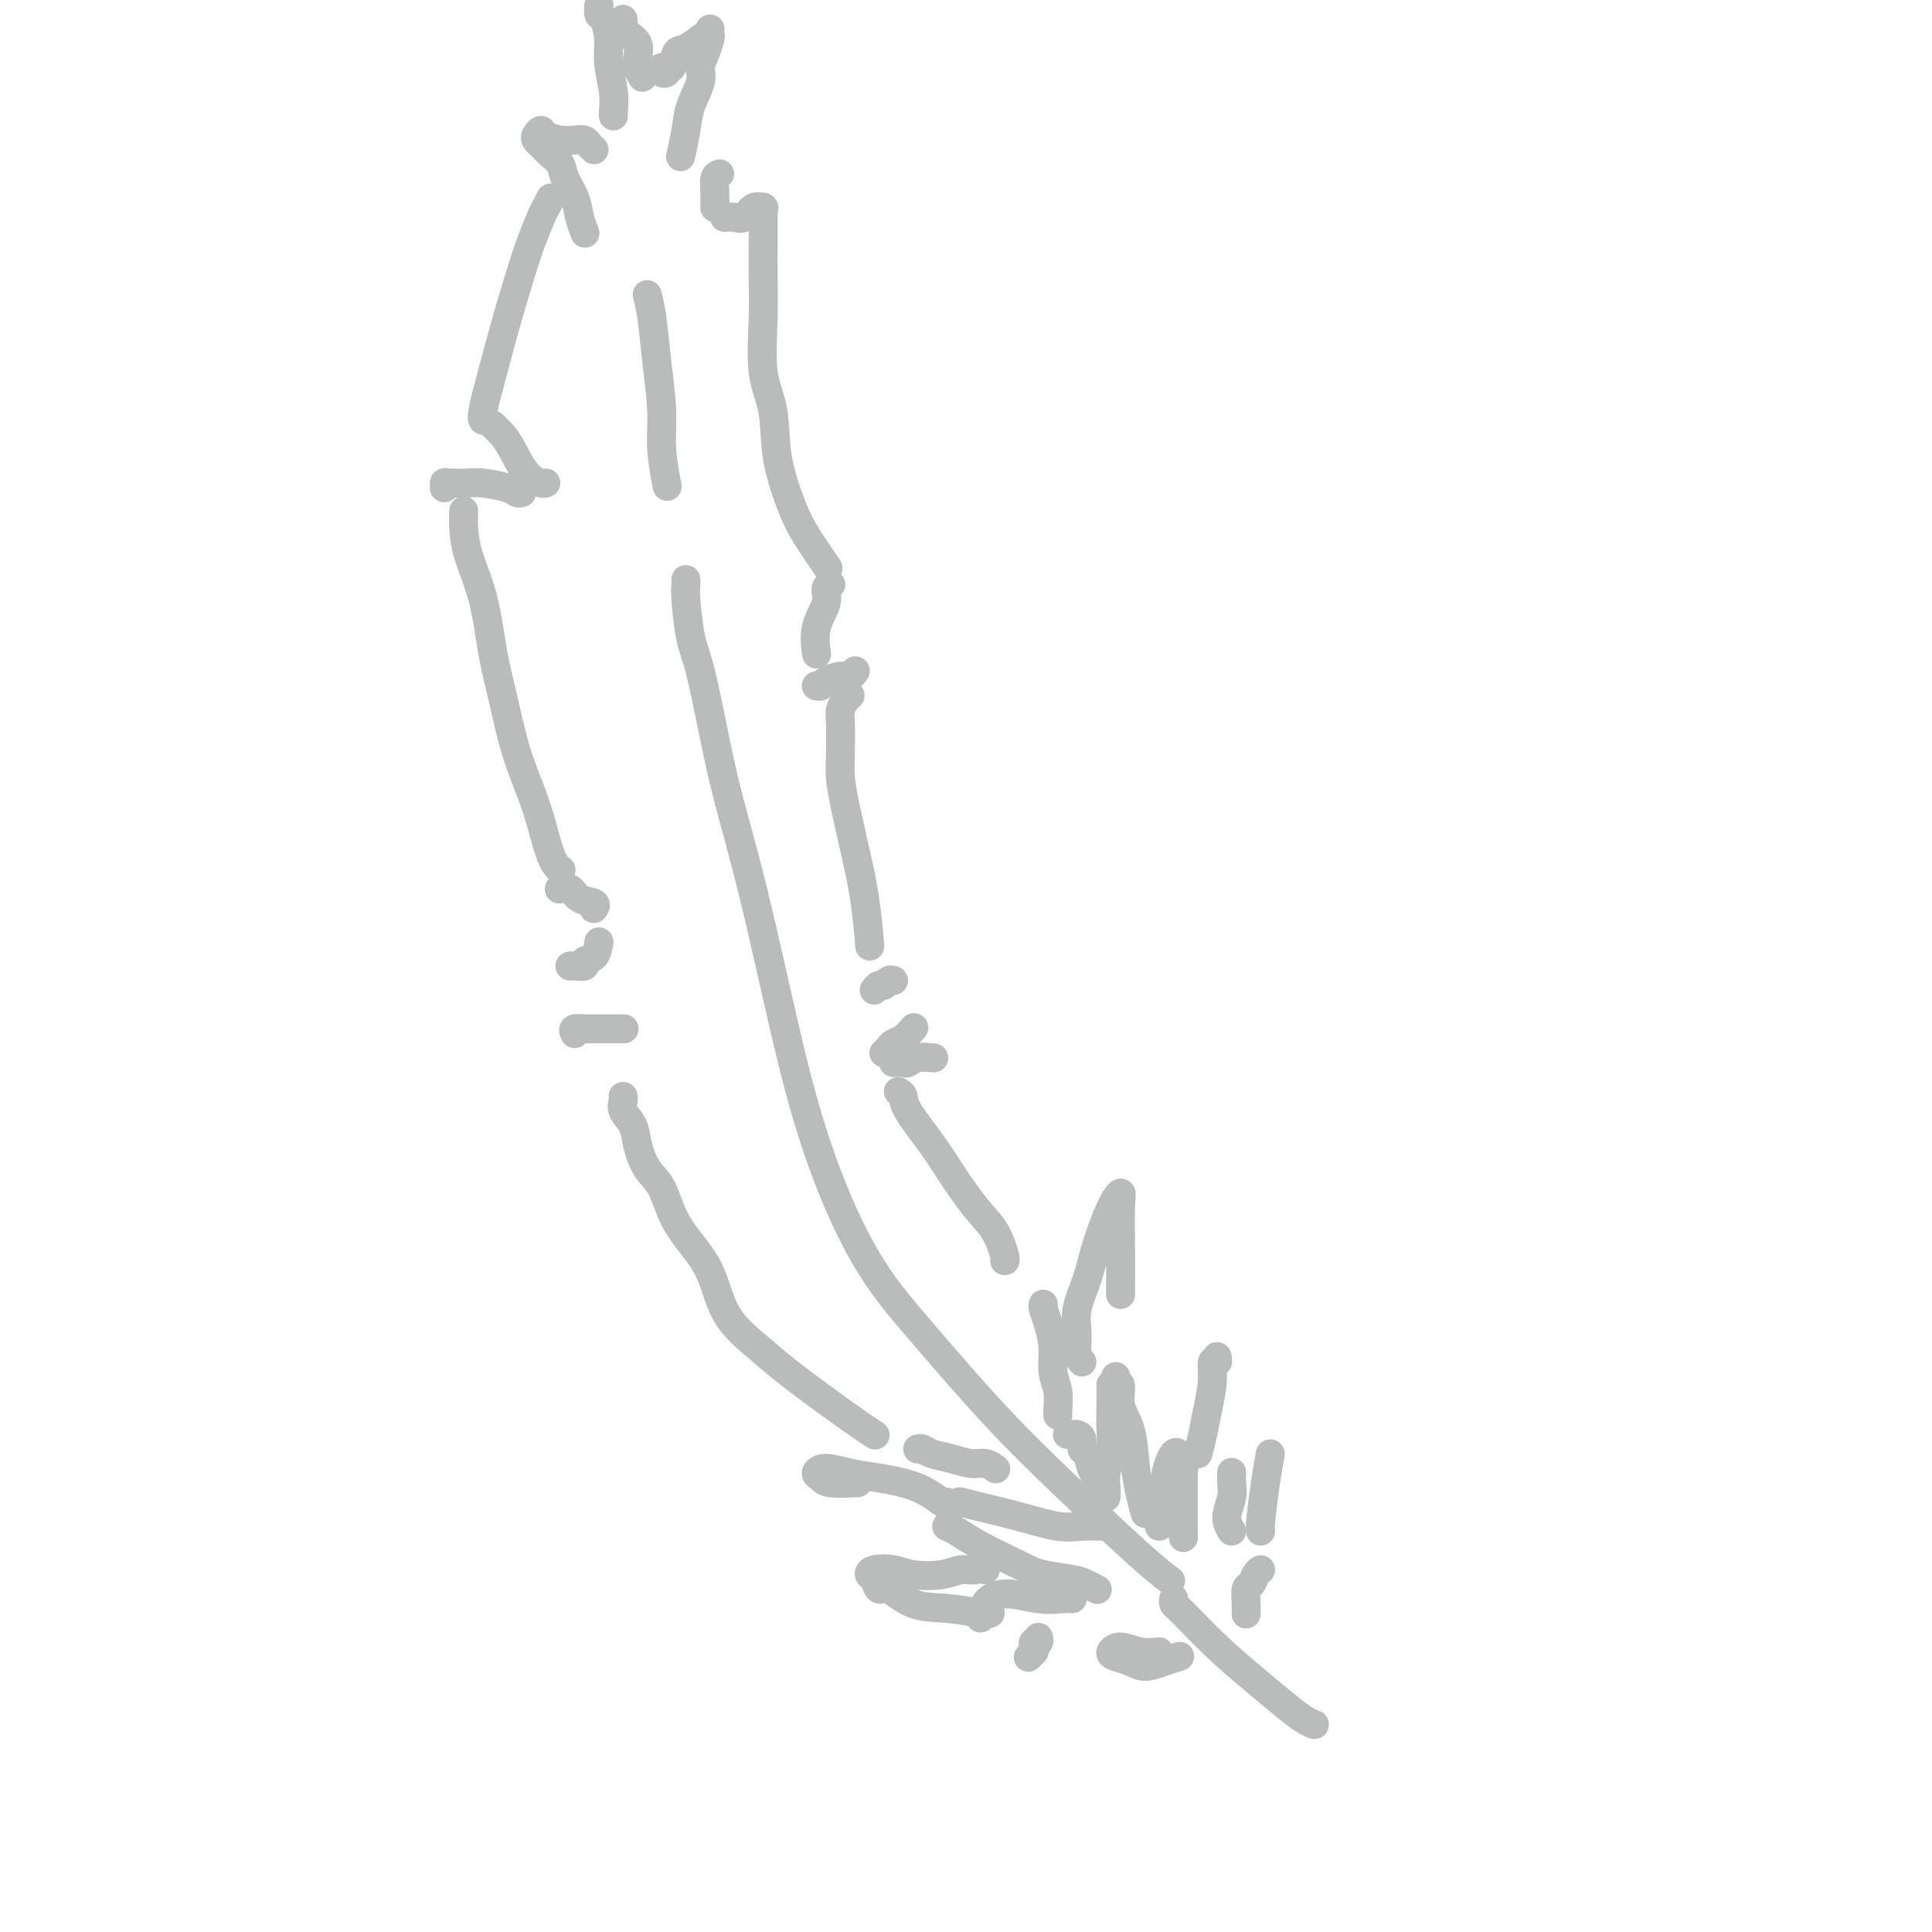 <svg viewBox='0 0 400 400' version='1.1' xmlns='http://www.w3.org/2000/svg' xmlns:xlink='http://www.w3.org/1999/xlink'><g fill='none' stroke='#BABBBB' stroke-width='6' stroke-linecap='round' stroke-linejoin='round'><path d='M134,61c0.342,1.347 0.684,2.695 1,5c0.316,2.305 0.607,5.568 1,9c0.393,3.432 0.889,7.033 1,10c0.111,2.967 -0.162,5.299 0,8c0.162,2.701 0.761,5.772 1,7c0.239,1.228 0.120,0.614 0,0'/><path d='M142,120c0.019,0.294 0.039,0.588 0,1c-0.039,0.412 -0.136,0.944 0,3c0.136,2.056 0.506,5.638 1,8c0.494,2.362 1.113,3.504 2,7c0.887,3.496 2.042,9.346 3,14c0.958,4.654 1.718,8.112 3,13c1.282,4.888 3.087,11.208 5,19c1.913,7.792 3.933,17.057 6,26c2.067,8.943 4.179,17.563 7,26c2.821,8.437 6.350,16.689 10,23c3.650,6.311 7.420,10.679 12,16c4.580,5.321 9.970,11.594 15,17c5.030,5.406 9.699,9.944 15,15c5.301,5.056 11.235,10.631 15,14c3.765,3.369 5.361,4.534 6,5c0.639,0.466 0.319,0.233 0,0'/><path d='M138,14c0.098,0.386 0.197,0.772 0,1c-0.197,0.228 -0.689,0.298 -1,0c-0.311,-0.298 -0.440,-0.963 0,-1c0.440,-0.037 1.449,0.554 2,0c0.551,-0.554 0.642,-2.251 1,-3c0.358,-0.749 0.981,-0.548 2,-1c1.019,-0.452 2.434,-1.558 3,-2c0.566,-0.442 0.283,-0.221 0,0'/><path d='M147,6c-0.021,0.380 -0.042,0.760 0,1c0.042,0.240 0.148,0.338 0,1c-0.148,0.662 -0.550,1.886 -1,3c-0.450,1.114 -0.947,2.117 -1,3c-0.053,0.883 0.340,1.644 0,3c-0.340,1.356 -1.411,3.305 -2,5c-0.589,1.695 -0.694,3.135 -1,5c-0.306,1.865 -0.813,4.156 -1,5c-0.187,0.844 -0.053,0.241 0,0c0.053,-0.241 0.027,-0.121 0,0'/><path d='M133,16c-0.409,-0.697 -0.817,-1.395 -1,-2c-0.183,-0.605 -0.140,-1.119 0,-2c0.140,-0.881 0.377,-2.131 0,-3c-0.377,-0.869 -1.369,-1.357 -2,-2c-0.631,-0.643 -0.901,-1.442 -1,-2c-0.099,-0.558 -0.028,-0.874 0,-1c0.028,-0.126 0.014,-0.063 0,0'/><path d='M124,1c-0.081,0.824 -0.161,1.647 0,2c0.161,0.353 0.565,0.234 1,1c0.435,0.766 0.901,2.415 1,4c0.099,1.585 -0.170,3.104 0,5c0.170,1.896 0.777,4.168 1,6c0.223,1.832 0.060,3.224 0,4c-0.060,0.776 -0.017,0.936 0,1c0.017,0.064 0.009,0.032 0,0'/><path d='M123,31c-0.352,-0.311 -0.704,-0.622 -1,-1c-0.296,-0.378 -0.537,-0.824 -1,-1c-0.463,-0.176 -1.147,-0.083 -2,0c-0.853,0.083 -1.875,0.155 -3,0c-1.125,-0.155 -2.352,-0.537 -3,-1c-0.648,-0.463 -0.718,-1.008 -1,-1c-0.282,0.008 -0.776,0.568 -1,1c-0.224,0.432 -0.177,0.737 0,1c0.177,0.263 0.485,0.485 1,1c0.515,0.515 1.237,1.323 2,2c0.763,0.677 1.567,1.222 2,2c0.433,0.778 0.494,1.789 1,3c0.506,1.211 1.455,2.624 2,4c0.545,1.376 0.685,2.717 1,4c0.315,1.283 0.804,2.510 1,3c0.196,0.490 0.098,0.245 0,0'/><path d='M114,41c-0.359,0.738 -0.718,1.477 -1,2c-0.282,0.523 -0.488,0.832 -1,2c-0.512,1.168 -1.332,3.195 -2,5c-0.668,1.805 -1.184,3.387 -2,6c-0.816,2.613 -1.931,6.255 -3,10c-1.069,3.745 -2.091,7.591 -3,11c-0.909,3.409 -1.706,6.379 -2,8c-0.294,1.621 -0.084,1.892 0,2c0.084,0.108 0.042,0.054 0,0'/><path d='M102,88c0.688,0.641 1.375,1.282 2,2c0.625,0.718 1.187,1.513 2,3c0.813,1.487 1.878,3.667 3,5c1.122,1.333 2.302,1.821 3,2c0.698,0.179 0.914,0.051 1,0c0.086,-0.051 0.043,-0.026 0,0'/><path d='M108,102c-0.332,0.083 -0.663,0.166 -1,0c-0.337,-0.166 -0.679,-0.581 -2,-1c-1.321,-0.419 -3.622,-0.841 -5,-1c-1.378,-0.159 -1.833,-0.057 -3,0c-1.167,0.057 -3.045,0.067 -4,0c-0.955,-0.067 -0.988,-0.210 -1,0c-0.012,0.210 -0.003,0.774 0,1c0.003,0.226 0.002,0.113 0,0'/><path d='M96,106c0.009,-0.211 0.019,-0.421 0,0c-0.019,0.421 -0.066,1.474 0,3c0.066,1.526 0.246,3.524 1,6c0.754,2.476 2.081,5.431 3,9c0.919,3.569 1.429,7.754 2,11c0.571,3.246 1.204,5.553 2,9c0.796,3.447 1.755,8.034 3,12c1.245,3.966 2.777,7.310 4,11c1.223,3.690 2.137,7.724 3,10c0.863,2.276 1.675,2.793 2,3c0.325,0.207 0.162,0.103 0,0'/><path d='M116,184c-0.190,0.055 -0.380,0.109 0,0c0.380,-0.109 1.331,-0.383 2,0c0.669,0.383 1.056,1.422 2,2c0.944,0.578 2.447,0.694 3,1c0.553,0.306 0.158,0.802 0,1c-0.158,0.198 -0.079,0.099 0,0'/><path d='M124,195c-0.182,1.185 -0.364,2.370 -1,3c-0.636,0.630 -1.726,0.705 -2,1c-0.274,0.295 0.267,0.811 0,1c-0.267,0.189 -1.341,0.051 -2,0c-0.659,-0.051 -0.903,-0.015 -1,0c-0.097,0.015 -0.049,0.007 0,0'/><path d='M119,214c-0.222,-0.423 -0.444,-0.845 0,-1c0.444,-0.155 1.555,-0.041 2,0c0.445,0.041 0.224,0.011 1,0c0.776,-0.011 2.548,-0.003 4,0c1.452,0.003 2.583,0.001 3,0c0.417,-0.001 0.119,-0.000 0,0c-0.119,0.000 -0.060,0.000 0,0'/><path d='M129,227c0.055,0.264 0.111,0.528 0,1c-0.111,0.472 -0.388,1.151 0,2c0.388,0.849 1.442,1.866 2,3c0.558,1.134 0.621,2.385 1,4c0.379,1.615 1.074,3.595 2,5c0.926,1.405 2.083,2.236 3,4c0.917,1.764 1.595,4.459 3,7c1.405,2.541 3.538,4.926 5,7c1.462,2.074 2.254,3.838 3,6c0.746,2.162 1.445,4.722 3,7c1.555,2.278 3.965,4.274 6,6c2.035,1.726 3.694,3.181 6,5c2.306,1.819 5.257,4.003 8,6c2.743,1.997 5.277,3.807 7,5c1.723,1.193 2.635,1.769 3,2c0.365,0.231 0.182,0.115 0,0'/><path d='M190,300c0.290,-0.092 0.581,-0.183 1,0c0.419,0.183 0.967,0.641 2,1c1.033,0.359 2.550,0.618 4,1c1.450,0.382 2.832,0.886 4,1c1.168,0.114 2.122,-0.162 3,0c0.878,0.162 1.679,0.760 2,1c0.321,0.240 0.160,0.120 0,0'/><path d='M149,36c-0.423,0.136 -0.845,0.271 -1,1c-0.155,0.729 -0.041,2.051 0,3c0.041,0.949 0.011,1.525 0,2c-0.011,0.475 -0.003,0.850 0,1c0.003,0.150 0.002,0.075 0,0'/><path d='M150,45c0.663,-0.061 1.326,-0.121 2,0c0.674,0.121 1.357,0.425 2,0c0.643,-0.425 1.244,-1.578 2,-2c0.756,-0.422 1.665,-0.114 2,0c0.335,0.114 0.096,0.032 0,0c-0.096,-0.032 -0.048,-0.016 0,0'/><path d='M158,43c0.000,-0.103 0.000,-0.206 0,0c-0.000,0.206 -0.000,0.723 0,1c0.000,0.277 0.001,0.316 0,1c-0.001,0.684 -0.002,2.015 0,3c0.002,0.985 0.008,1.624 0,3c-0.008,1.376 -0.029,3.490 0,6c0.029,2.510 0.108,5.416 0,9c-0.108,3.584 -0.404,7.845 0,11c0.404,3.155 1.506,5.204 2,8c0.494,2.796 0.378,6.340 1,10c0.622,3.660 1.981,7.435 3,10c1.019,2.565 1.697,3.921 3,6c1.303,2.079 3.229,4.880 4,6c0.771,1.120 0.385,0.560 0,0'/><path d='M172,121c-0.483,0.194 -0.967,0.388 -1,1c-0.033,0.612 0.383,1.642 0,3c-0.383,1.358 -1.567,3.044 -2,5c-0.433,1.956 -0.117,4.180 0,5c0.117,0.820 0.033,0.234 0,0c-0.033,-0.234 -0.017,-0.117 0,0'/><path d='M169,142c0.386,0.081 0.773,0.162 1,0c0.227,-0.162 0.296,-0.565 1,-1c0.704,-0.435 2.044,-0.900 3,-1c0.956,-0.100 1.526,0.165 2,0c0.474,-0.165 0.850,-0.762 1,-1c0.150,-0.238 0.075,-0.119 0,0'/><path d='M176,144c-0.310,0.247 -0.619,0.494 -1,1c-0.381,0.506 -0.832,1.272 -1,2c-0.168,0.728 -0.053,1.419 0,3c0.053,1.581 0.045,4.053 0,6c-0.045,1.947 -0.128,3.371 0,5c0.128,1.629 0.465,3.464 1,6c0.535,2.536 1.267,5.772 2,9c0.733,3.228 1.467,6.446 2,10c0.533,3.554 0.867,7.444 1,9c0.133,1.556 0.067,0.778 0,0'/><path d='M181,205c0.332,-0.453 0.663,-0.906 1,-1c0.337,-0.094 0.678,0.171 1,0c0.322,-0.171 0.625,-0.777 1,-1c0.375,-0.223 0.821,-0.064 1,0c0.179,0.064 0.089,0.032 0,0'/><path d='M185,220c0.769,-0.030 1.537,-0.061 2,0c0.463,0.061 0.619,0.212 1,0c0.381,-0.212 0.987,-0.788 2,-1c1.013,-0.212 2.432,-0.061 3,0c0.568,0.061 0.284,0.030 0,0'/><path d='M183,218c0.354,-0.324 0.708,-0.648 1,-1c0.292,-0.352 0.522,-0.734 1,-1c0.478,-0.266 1.206,-0.418 2,-1c0.794,-0.582 1.656,-1.595 2,-2c0.344,-0.405 0.172,-0.203 0,0'/><path d='M186,226c0.437,0.260 0.875,0.519 1,1c0.125,0.481 -0.062,1.183 1,3c1.062,1.817 3.374,4.750 5,7c1.626,2.250 2.565,3.818 4,6c1.435,2.182 3.365,4.977 5,7c1.635,2.023 2.974,3.274 4,5c1.026,1.726 1.738,3.926 2,5c0.262,1.074 0.075,1.021 0,1c-0.075,-0.021 -0.037,-0.011 0,0'/><path d='M216,270c-0.081,0.201 -0.161,0.401 0,1c0.161,0.599 0.565,1.596 1,3c0.435,1.404 0.901,3.213 1,5c0.099,1.787 -0.170,3.551 0,5c0.170,1.449 0.777,2.584 1,4c0.223,1.416 0.060,3.112 0,4c-0.060,0.888 -0.017,0.968 0,1c0.017,0.032 0.009,0.016 0,0'/><path d='M221,297c0.341,0.015 0.683,0.030 1,0c0.317,-0.030 0.610,-0.104 1,0c0.390,0.104 0.879,0.385 1,1c0.121,0.615 -0.125,1.563 0,2c0.125,0.438 0.621,0.365 1,1c0.379,0.635 0.640,1.979 1,3c0.360,1.021 0.817,1.720 1,2c0.183,0.280 0.091,0.140 0,0'/><path d='M229,310c0.030,-0.633 0.061,-1.267 0,-2c-0.061,-0.733 -0.212,-1.567 0,-3c0.212,-1.433 0.789,-3.466 1,-5c0.211,-1.534 0.057,-2.568 0,-4c-0.057,-1.432 -0.015,-3.260 0,-5c0.015,-1.740 0.004,-3.392 0,-4c-0.004,-0.608 -0.001,-0.174 0,0c0.001,0.174 0.001,0.087 0,0'/><path d='M231,285c-0.128,0.402 -0.256,0.805 0,1c0.256,0.195 0.894,0.183 1,1c0.106,0.817 -0.322,2.465 0,4c0.322,1.535 1.393,2.958 2,5c0.607,2.042 0.750,4.702 1,7c0.250,2.298 0.606,4.234 1,6c0.394,1.766 0.827,3.362 1,4c0.173,0.638 0.087,0.319 0,0'/><path d='M240,316c-0.089,-0.694 -0.179,-1.389 0,-3c0.179,-1.611 0.626,-4.139 1,-6c0.374,-1.861 0.675,-3.057 1,-4c0.325,-0.943 0.676,-1.634 1,-2c0.324,-0.366 0.623,-0.409 1,0c0.377,0.409 0.833,1.269 1,2c0.167,0.731 0.045,1.331 0,2c-0.045,0.669 -0.012,1.406 0,3c0.012,1.594 0.003,4.045 0,6c-0.003,1.955 -0.001,3.416 0,4c0.001,0.584 0.000,0.292 0,0'/><path d='M228,316c-1.311,-0.047 -2.621,-0.093 -4,0c-1.379,0.093 -2.825,0.326 -5,0c-2.175,-0.326 -5.078,-1.211 -8,-2c-2.922,-0.789 -5.864,-1.482 -8,-2c-2.136,-0.518 -3.468,-0.862 -4,-1c-0.532,-0.138 -0.266,-0.069 0,0'/><path d='M196,316c0.493,0.190 0.986,0.380 2,1c1.014,0.620 2.550,1.672 5,3c2.450,1.328 5.813,2.934 8,4c2.187,1.066 3.199,1.592 5,2c1.801,0.408 4.390,0.697 6,1c1.610,0.303 2.241,0.620 3,1c0.759,0.380 1.645,0.823 2,1c0.355,0.177 0.177,0.089 0,0'/><path d='M222,331c-0.460,-0.042 -0.919,-0.085 -2,0c-1.081,0.085 -2.783,0.296 -5,0c-2.217,-0.296 -4.948,-1.099 -7,-1c-2.052,0.099 -3.426,1.099 -4,2c-0.574,0.901 -0.347,1.704 0,2c0.347,0.296 0.813,0.085 1,0c0.187,-0.085 0.093,-0.042 0,0'/><path d='M243,331c-0.068,0.361 -0.136,0.722 0,1c0.136,0.278 0.477,0.473 2,2c1.523,1.527 4.230,4.385 7,7c2.770,2.615 5.604,4.988 8,7c2.396,2.012 4.354,3.663 6,5c1.646,1.337 2.982,2.360 4,3c1.018,0.640 1.720,0.897 2,1c0.280,0.103 0.140,0.051 0,0'/><path d='M214,342c0.111,-0.111 0.222,-0.222 0,0c-0.222,0.222 -0.778,0.778 -1,1c-0.222,0.222 -0.111,0.111 0,0'/><path d='M214,342c0.030,-0.301 0.061,-0.603 0,-1c-0.061,-0.397 -0.212,-0.890 0,-1c0.212,-0.110 0.788,0.163 1,0c0.212,-0.163 0.061,-0.761 0,-1c-0.061,-0.239 -0.030,-0.120 0,0'/><path d='M204,325c-0.379,-0.543 -0.758,-1.087 -1,-1c-0.242,0.087 -0.345,0.804 -1,1c-0.655,0.196 -1.860,-0.131 -3,0c-1.140,0.131 -2.215,0.718 -4,1c-1.785,0.282 -4.279,0.259 -6,0c-1.721,-0.259 -2.669,-0.755 -4,-1c-1.331,-0.245 -3.046,-0.240 -4,0c-0.954,0.240 -1.146,0.716 -1,1c0.146,0.284 0.630,0.377 1,1c0.370,0.623 0.625,1.777 1,2c0.375,0.223 0.871,-0.487 2,0c1.129,0.487 2.891,2.169 5,3c2.109,0.831 4.565,0.810 7,1c2.435,0.190 4.848,0.590 6,1c1.152,0.410 1.043,0.832 1,1c-0.043,0.168 -0.022,0.084 0,0'/><path d='M240,342c-1.301,0.137 -2.602,0.274 -4,0c-1.398,-0.274 -2.892,-0.959 -4,-1c-1.108,-0.041 -1.830,0.561 -2,1c-0.170,0.439 0.210,0.717 1,1c0.790,0.283 1.988,0.573 3,1c1.012,0.427 1.838,0.991 3,1c1.162,0.009 2.659,-0.536 4,-1c1.341,-0.464 2.526,-0.847 3,-1c0.474,-0.153 0.237,-0.077 0,0'/><path d='M258,334c-0.007,0.140 -0.013,0.280 0,0c0.013,-0.280 0.046,-0.979 0,-2c-0.046,-1.021 -0.170,-2.365 0,-3c0.170,-0.635 0.633,-0.562 1,-1c0.367,-0.438 0.637,-1.387 1,-2c0.363,-0.613 0.818,-0.889 1,-1c0.182,-0.111 0.091,-0.055 0,0'/><path d='M255,317c-0.536,-0.890 -1.072,-1.780 -1,-3c0.072,-1.220 0.751,-2.770 1,-4c0.249,-1.230 0.067,-2.139 0,-3c-0.067,-0.861 -0.019,-1.675 0,-2c0.019,-0.325 0.010,-0.163 0,0'/><path d='M248,301c0.342,-1.273 0.684,-2.547 1,-4c0.316,-1.453 0.607,-3.087 1,-5c0.393,-1.913 0.890,-4.107 1,-6c0.110,-1.893 -0.166,-3.487 0,-4c0.166,-0.513 0.776,0.054 1,0c0.224,-0.054 0.064,-0.730 0,-1c-0.064,-0.270 -0.032,-0.135 0,0'/><path d='M263,301c-0.310,1.690 -0.619,3.381 -1,6c-0.381,2.619 -0.833,6.167 -1,8c-0.167,1.833 -0.048,1.952 0,2c0.048,0.048 0.024,0.024 0,0'/><path d='M224,282c-0.436,-0.506 -0.872,-1.013 -1,-2c-0.128,-0.987 0.052,-2.456 0,-4c-0.052,-1.544 -0.336,-3.165 0,-5c0.336,-1.835 1.291,-3.885 2,-6c0.709,-2.115 1.171,-4.294 2,-7c0.829,-2.706 2.026,-5.938 3,-8c0.974,-2.062 1.725,-2.955 2,-3c0.275,-0.045 0.074,0.759 0,3c-0.074,2.241 -0.020,5.920 0,9c0.020,3.080 0.005,5.560 0,7c-0.005,1.440 -0.002,1.840 0,2c0.002,0.160 0.001,0.080 0,0'/><path d='M196,311c-0.060,0.285 -0.120,0.569 -1,0c-0.880,-0.569 -2.580,-1.992 -5,-3c-2.420,-1.008 -5.559,-1.602 -8,-2c-2.441,-0.398 -4.182,-0.600 -6,-1c-1.818,-0.400 -3.712,-0.997 -5,-1c-1.288,-0.003 -1.969,0.588 -2,1c-0.031,0.412 0.590,0.647 1,1c0.410,0.353 0.610,0.826 2,1c1.390,0.174 3.968,0.050 5,0c1.032,-0.050 0.516,-0.025 0,0'/></g>
</svg>
